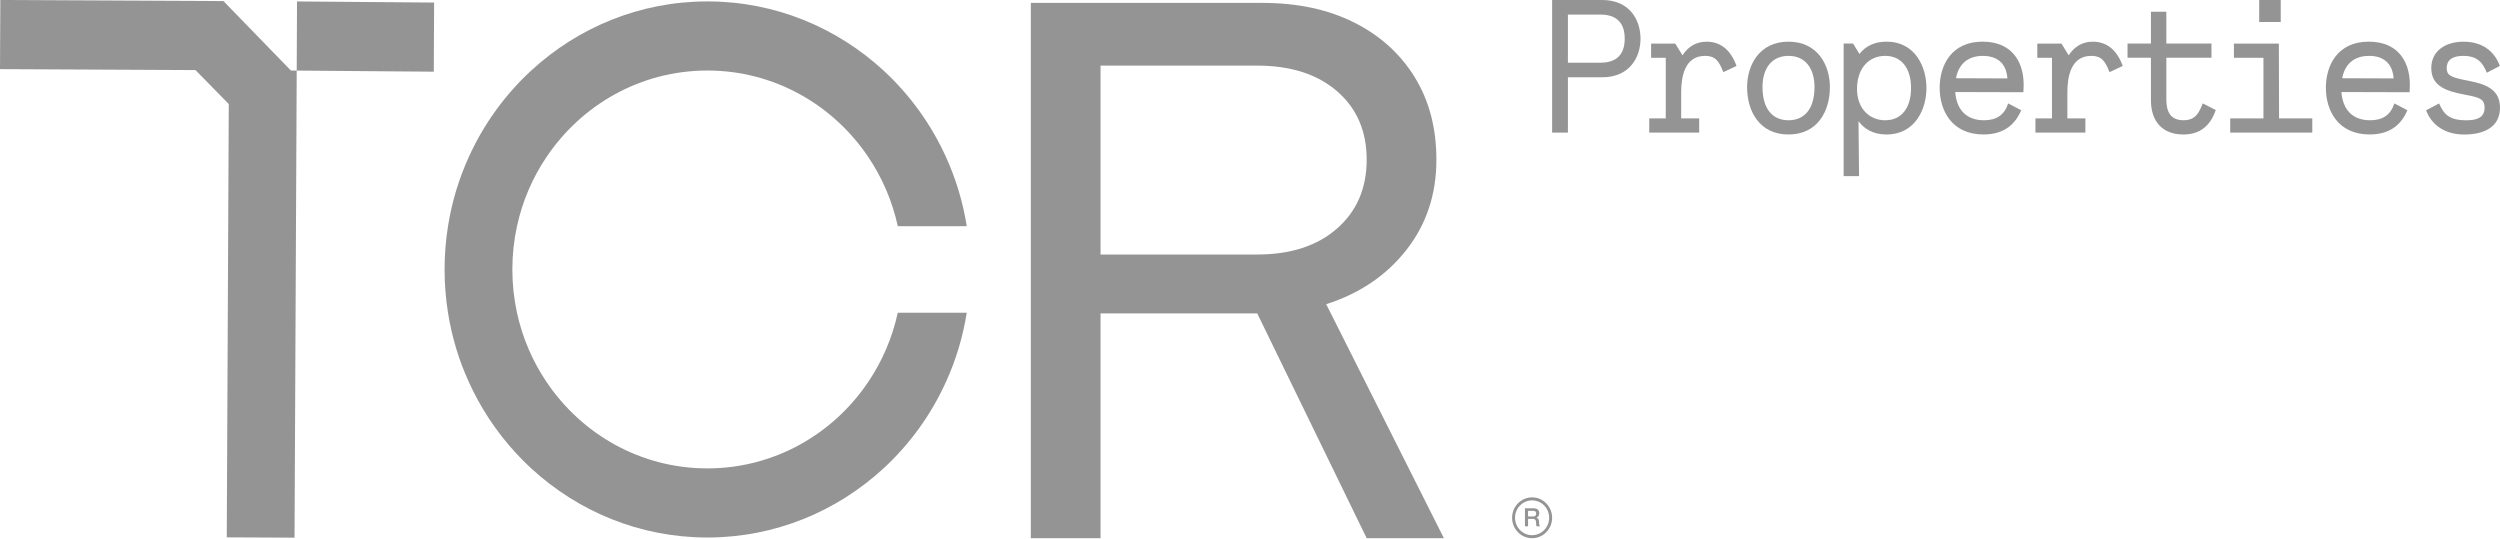 <svg width="1094" height="236" viewBox="0 0 1094 236" fill="none" xmlns="http://www.w3.org/2000/svg">
<g clip-path="url(#clip0_396_11794)">
<path d="M239.134 68.734C254.499 45.859 280.31 30.863 309.553 30.863C338.796 30.863 364.599 45.859 379.972 68.734C386.034 77.74 390.478 87.963 392.867 98.981H423.054C421.368 88.349 418.277 78.187 413.969 68.734C407.424 54.271 398.067 41.41 386.631 30.863C366.232 12.074 339.189 0.617 309.545 0.617C279.902 0.617 252.867 12.074 232.467 30.863C221.032 41.41 211.675 54.263 205.129 68.734C200.821 78.195 197.73 88.349 196.044 98.981C195.069 105.148 194.548 111.471 194.548 117.916C194.548 124.362 195.062 130.684 196.044 136.852C197.73 147.484 200.821 157.645 205.129 167.098C206.384 169.881 207.76 172.618 209.218 175.278C215.363 186.434 223.231 196.457 232.467 204.969C252.867 223.766 279.91 235.215 309.545 235.215C339.181 235.215 366.224 223.758 386.624 204.969C398.059 194.422 407.416 181.569 413.962 167.098C418.27 157.638 421.361 147.484 423.046 136.852H392.859C390.471 147.869 386.027 158.1 379.965 167.098C364.599 189.973 338.788 204.969 309.545 204.969C280.303 204.969 254.499 189.973 239.126 167.098C233.064 158.093 228.62 147.869 226.232 136.852C224.909 130.753 224.206 124.416 224.206 117.916C224.206 111.417 224.909 105.079 226.232 98.981C228.62 87.963 233.064 77.732 239.126 68.734H239.134Z" fill="black" fill-opacity="0.42"/>
<path d="M100.312 3.076L97.78 0.47L0.144 0L0 30.254L85.543 30.67L100.108 45.527L99.231 235.145L128.889 235.284L129.827 33.477L129.842 30.886L127.302 30.871L100.312 3.076Z" fill="black" fill-opacity="0.42"/>
<path d="M129.842 30.887L189.831 31.372L189.967 1.119L129.978 0.633L129.842 30.887Z" fill="black" fill-opacity="0.42"/>
<path d="M580.347 133.121C594.994 128.433 606.702 120.523 615.447 109.359C624.192 98.203 628.568 85.042 628.568 69.869C628.568 56.037 625.393 43.994 619.052 33.724C612.711 23.462 603.853 15.483 592.478 9.801C581.103 4.111 567.762 1.266 552.457 1.266H451.087V235.516H481.599V137.13H550.159L598.056 235.516H631.848L580.347 133.113V133.121ZM481.599 111.371V28.713H550.159C564.807 28.713 576.454 32.452 585.101 39.923C593.74 47.402 598.056 57.386 598.056 69.876C598.056 82.366 593.732 92.412 585.101 99.991C576.454 107.578 564.815 111.371 550.159 111.371H481.599Z" fill="black" fill-opacity="0.42"/>
<path d="M670.447 217.645C665.618 217.645 661.688 221.654 661.688 226.58C661.688 231.507 665.618 235.516 670.447 235.516C675.277 235.516 679.207 231.507 679.207 226.58C679.207 221.654 675.277 217.645 670.447 217.645ZM670.447 234.198C666.328 234.198 662.98 230.782 662.98 226.58C662.98 222.378 666.328 218.963 670.447 218.963C674.567 218.963 677.915 222.378 677.915 226.58C677.915 230.782 674.567 234.198 670.447 234.198Z" fill="black" fill-opacity="0.42"/>
<path d="M673.456 228.239C673.456 227.931 673.418 227.668 673.342 227.46C673.267 227.252 673.168 227.082 673.055 226.959C672.942 226.828 672.813 226.736 672.677 226.674C672.541 226.612 672.42 226.581 672.299 226.566V226.543C672.367 226.52 672.465 226.473 672.609 226.412C672.753 226.342 672.896 226.234 673.04 226.088C673.184 225.934 673.312 225.741 673.418 225.487C673.524 225.24 673.584 224.924 673.584 224.554C673.584 223.883 673.372 223.359 672.942 222.981C672.518 222.603 671.876 222.418 671.022 222.418H667.318V230.321H668.679V227.067H670.674C670.984 227.067 671.241 227.106 671.438 227.19C671.634 227.275 671.793 227.399 671.906 227.576C672.02 227.753 672.103 227.969 672.148 228.231C672.193 228.493 672.216 228.802 672.216 229.164C672.216 229.357 672.224 229.557 672.246 229.766C672.261 229.974 672.322 230.159 672.428 230.328H673.879C673.735 230.166 673.629 229.897 673.561 229.511C673.493 229.133 673.456 228.709 673.456 228.247V228.239ZM671.891 225.702C671.664 225.911 671.339 226.018 670.901 226.018H668.679V223.551H670.886C671.06 223.551 671.226 223.567 671.392 223.598C671.559 223.628 671.702 223.682 671.823 223.775C671.952 223.86 672.05 223.991 672.118 224.145C672.193 224.307 672.224 224.507 672.224 224.762C672.224 225.186 672.11 225.502 671.884 225.71L671.891 225.702Z" fill="black" fill-opacity="0.42"/>
<path d="M717.89 16.908C717.89 25.196 713.015 33.816 701.148 33.816H686.115V58.017H679.207V0H701.148C713.015 0 717.89 8.62 717.89 16.908ZM710.982 16.908C710.982 12.845 709.765 6.384 700.415 6.384H686.115V27.44H700.415C709.757 27.44 710.982 20.971 710.982 16.916V16.908Z" fill="black" fill-opacity="0.42"/>
<path d="M759.898 28.843L754.132 31.58C752.182 26.523 750.473 24.449 746.165 24.449C737.148 24.449 735.682 33.647 735.682 40.447V51.803H743.565V58.018H721.707V51.803H728.94V25.281H722.523V19.067H733.09L736.257 24.21C738.532 20.725 741.865 18.242 746.823 18.242C752.348 18.242 757.14 21.226 759.906 28.851L759.898 28.843Z" fill="black" fill-opacity="0.42"/>
<path d="M764.531 38.126C764.531 28.596 769.814 18.234 782.648 18.234C795.482 18.234 800.765 28.596 800.765 38.126C800.765 48.488 795.482 58.85 782.648 58.85C769.814 58.85 764.531 48.488 764.531 38.126ZM794.023 38.126C794.023 29.838 789.957 24.449 782.648 24.449C775.339 24.449 771.273 29.838 771.273 38.126C771.273 47.247 775.339 52.628 782.648 52.628C789.957 52.628 794.023 47.239 794.023 38.126Z" fill="black" fill-opacity="0.42"/>
<path d="M843.015 38.542C843.015 47.74 838.057 58.85 825.548 58.85C819.698 58.85 815.798 56.445 813.281 53.045L813.523 77.084H806.781V19.059H810.923L813.682 23.616C816.199 20.385 820.023 18.227 825.548 18.227C838.064 18.227 843.015 29.252 843.015 38.535V38.542ZM836.273 38.542C836.273 29.922 832.131 24.448 824.981 24.448C817.831 24.448 812.631 29.838 812.631 38.951C812.631 47.239 817.831 52.628 824.981 52.628C832.131 52.628 836.273 47.154 836.273 38.535V38.542Z" fill="black" fill-opacity="0.42"/>
<path d="M885.515 38.542L885.431 40.362L855.607 40.277C856.174 47.902 860.399 52.628 868.206 52.628C873.648 52.628 877.148 50.308 878.773 45.25L884.464 48.234C882.023 54.116 877.231 58.843 867.972 58.843C854.08 58.843 848.797 48.318 848.797 38.45C848.797 28.581 853.914 18.227 867.564 18.227C881.214 18.227 886.013 28.088 885.522 38.535L885.515 38.542ZM855.932 34.232L878.44 34.317C877.949 27.517 873.807 24.456 867.715 24.456C860.973 24.456 857.073 28.188 855.932 34.24V34.232Z" fill="black" fill-opacity="0.42"/>
<path d="M928.899 28.843L923.132 31.58C921.182 26.523 919.474 24.449 915.166 24.449C906.149 24.449 904.683 33.647 904.683 40.447V51.803H912.566V58.018H890.708V51.803H897.941V25.281H891.524V19.067H902.091L905.257 24.21C907.532 20.725 910.866 18.242 915.824 18.242C921.349 18.242 926.141 21.226 928.907 28.851L928.899 28.843Z" fill="black" fill-opacity="0.42"/>
<path d="M969.607 48.154C967.249 55.032 962.782 58.848 955.39 58.848C946.449 58.848 941.249 53.297 941.249 43.844V25.279H931.008V19.065H941.249V5.133H947.991V19.057H967.733V25.271H947.991V42.757C947.991 45.988 947.991 52.618 955.466 52.618C960.749 52.618 962.291 49.388 963.916 45.24L969.607 48.139V48.154Z" fill="black" fill-opacity="0.42"/>
<path d="M1011.86 51.803V58.017H975.941V51.803H990.483V25.281H977.566V19.067H997.233L997.316 51.811H1011.86V51.803ZM998.049 9.614H988.624V0H998.049V9.614Z" fill="black" fill-opacity="0.42"/>
<path d="M1054.52 38.542L1054.43 40.362L1024.61 40.277C1025.17 47.902 1029.4 52.628 1037.21 52.628C1042.65 52.628 1046.15 50.308 1047.77 45.25L1053.46 48.234C1051.02 54.116 1046.23 58.843 1036.97 58.843C1023.08 58.843 1017.8 48.318 1017.8 38.45C1017.8 28.581 1022.91 18.227 1036.56 18.227C1050.21 18.227 1055.01 28.088 1054.52 38.535L1054.52 38.542ZM1024.94 34.232L1047.45 34.317C1046.96 27.517 1042.82 24.456 1036.72 24.456C1029.98 24.456 1026.08 28.188 1024.94 34.24V34.232Z" fill="black" fill-opacity="0.42"/>
<path d="M1067.35 45.258C1069.38 49.814 1071.57 52.636 1079.22 52.636C1083.52 52.636 1087.26 51.726 1087.26 47.085C1087.26 42.86 1084.09 42.529 1078.32 41.364C1071.17 39.953 1063.93 38.049 1063.93 29.846C1063.93 22.136 1070.27 18.242 1078.07 18.242C1086.28 18.242 1091.64 22.467 1093.92 28.851L1088.23 31.835C1086.61 27.857 1084.49 24.456 1077.92 24.456C1073.69 24.456 1070.68 25.867 1070.68 29.846C1070.68 32.829 1072.31 33.739 1078.4 34.988C1085.47 36.399 1094 37.81 1094 47.093C1094 55.466 1087.26 58.866 1078.32 58.866C1069.87 58.866 1064.02 54.641 1061.66 48.257L1067.35 45.273V45.258Z" fill="black" fill-opacity="0.42"/>
</g>
<defs>
<clipPath id="clip0_396_11794">
<rect width="1094" height="235.516" fill="white"/>
</clipPath>
</defs>
</svg>
